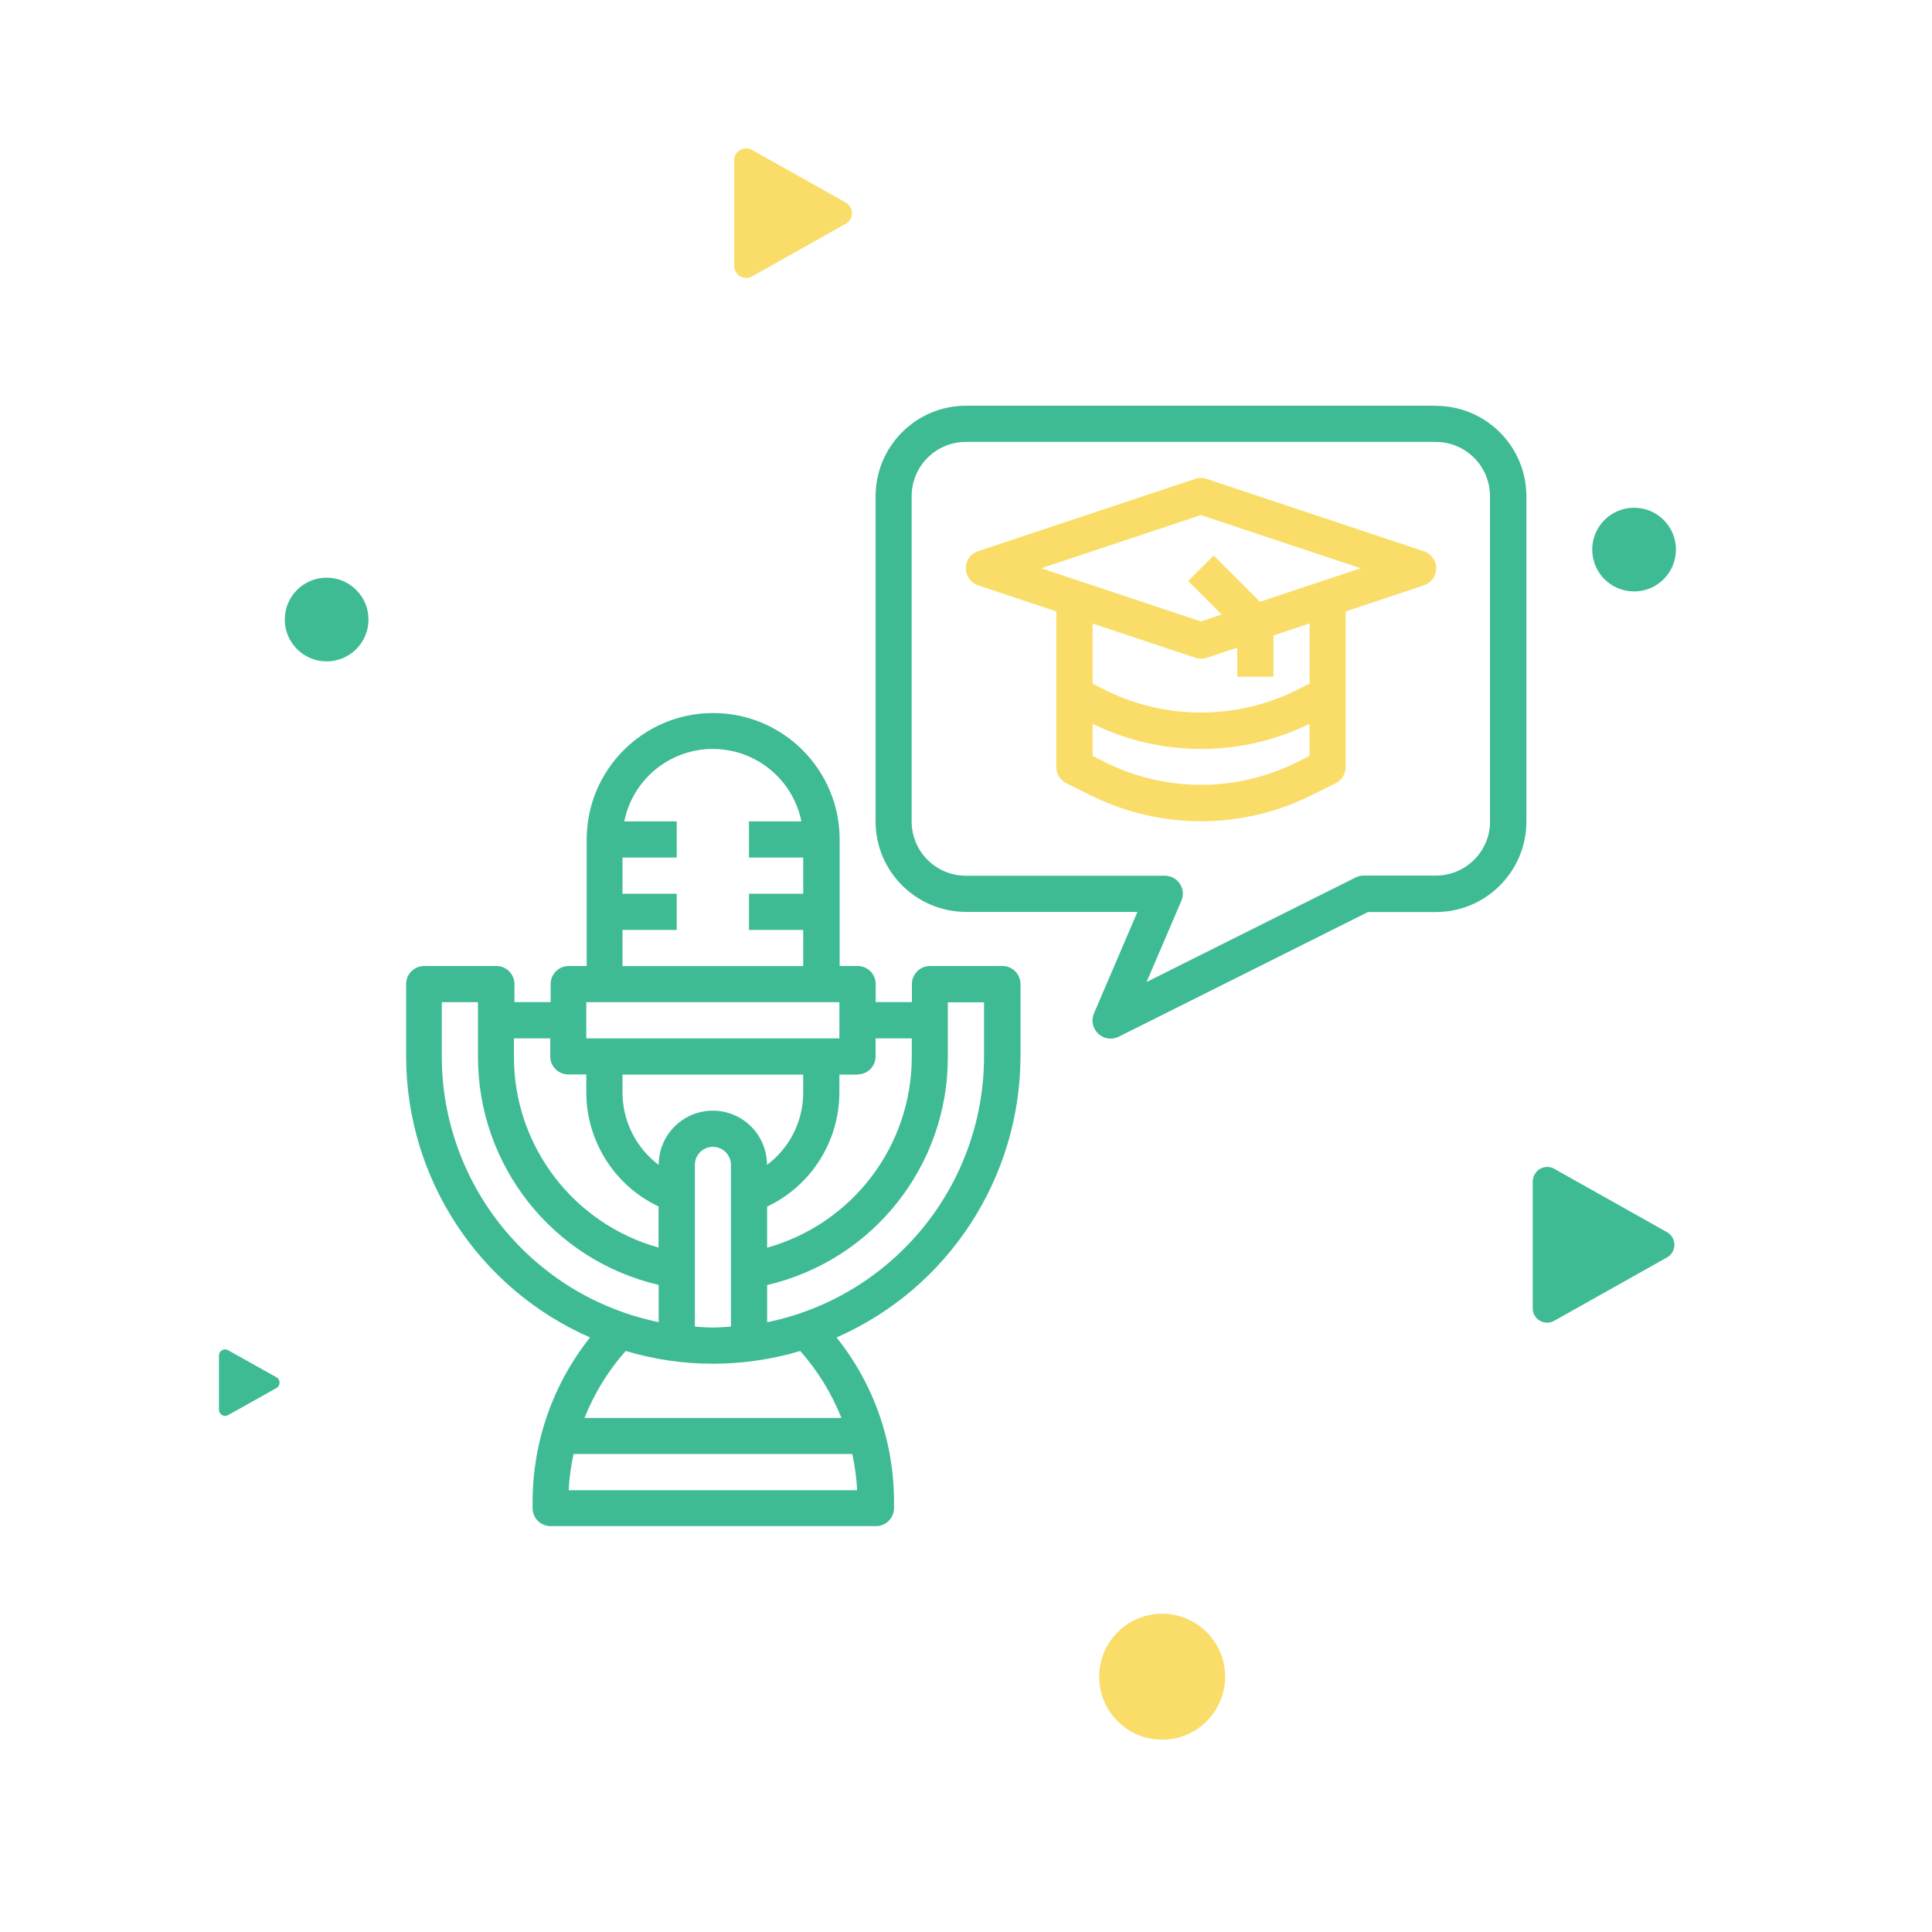 <?xml version="1.0" encoding="UTF-8"?>
<svg id="Réteg_1" data-name="Réteg 1" xmlns="http://www.w3.org/2000/svg" viewBox="0 0 150 150">
  <defs>
    <style>
      .cls-1 {
        fill: #f9dd68;
      }

      .cls-2 {
        fill: #3ebb94;
      }
    </style>
  </defs>
  <circle id="Ellipse_260" data-name="Ellipse 260" class="cls-1" cx="90.23" cy="130.18" r="4.89"/>
  <circle id="Ellipse_261" data-name="Ellipse 261" class="cls-2" cx="25.36" cy="48.1" r="3.25"/>
  <circle id="Ellipse_262" data-name="Ellipse 262" class="cls-2" cx="126.87" cy="42.67" r="3.25"/>
  <path id="Path_1387" data-name="Path 1387" class="cls-1" d="m57,12.46v8.18c0,.52.42.94.93.94.16,0,.32-.04.46-.12l7.28-4.09c.45-.25.61-.83.36-1.28-.08-.15-.21-.27-.36-.36l-7.28-4.09c-.45-.25-1.02-.09-1.28.36-.08.14-.12.3-.12.46Z"/>
  <path id="Path_1388" data-name="Path 1388" class="cls-2" d="m119,91.77v9.81c0,.62.51,1.12,1.13,1.11.19,0,.38-.05.55-.15l8.74-4.91c.54-.3.74-.98.44-1.53-.1-.18-.25-.33-.44-.44l-8.74-4.91c-.54-.31-1.23-.12-1.53.43-.09.16-.14.35-.15.54v.05Z"/>
  <path id="Path_1389" data-name="Path 1389" class="cls-2" d="m17,105.24v4.21c0,.27.22.48.48.48.08,0,.16-.02.23-.06l3.75-2.1c.23-.13.31-.42.18-.66-.04-.08-.11-.14-.18-.18l-3.75-2.1c-.23-.13-.52-.05-.65.18-.04.07-.06.16-.06.24v-.02Z"/>
  <g>
    <path class="cls-2" d="m77.81,75h-5.61c-.77,0-1.4.63-1.4,1.4v1.4h-2.81v-1.4c0-.77-.63-1.4-1.4-1.4h-1.4v-9.82c0-5.42-4.4-9.82-9.82-9.82s-9.82,4.4-9.82,9.82v9.82h-1.4c-.77,0-1.4.63-1.4,1.4v1.4h-2.81v-1.4c0-.77-.63-1.4-1.4-1.4h-5.61c-.77,0-1.4.63-1.4,1.4v5.61c.01,9.46,5.61,18.03,14.28,21.83-2.89,3.63-4.46,8.13-4.46,12.77v.48c0,.78.63,1.4,1.4,1.4h25.26c.77,0,1.4-.63,1.4-1.4v-.48c.01-4.64-1.56-9.14-4.46-12.77,8.66-3.8,14.26-12.37,14.28-21.83v-5.61c0-.77-.63-1.4-1.4-1.4Zm-11.23,8.42c.78,0,1.4-.63,1.4-1.4v-1.4h2.81v1.4c.02,6.91-4.57,12.98-11.23,14.85v-3.19c3.42-1.62,5.6-5.06,5.61-8.85v-1.4h1.4Zm-11.23,2.81c-2.32,0-4.21,1.88-4.21,4.21-1.77-1.33-2.8-3.4-2.81-5.61v-1.4h14.03v1.4c0,2.21-1.04,4.29-2.81,5.61,0-2.32-1.88-4.21-4.21-4.21Zm1.4,4.21v12.56c-.47.03-.93.07-1.4.07s-.94-.04-1.4-.07v-12.56c0-.78.63-1.4,1.4-1.4s1.4.63,1.4,1.4Zm-8.42-18.24h4.21v-2.81h-4.21v-2.81h4.21v-2.81h-4.07c.77-3.8,4.47-6.25,8.27-5.48,2.76.56,4.92,2.72,5.48,5.48h-4.07v2.81h4.21v2.81h-4.21v2.81h4.21v2.81h-14.03v-2.81Zm-2.81,5.61h19.65v2.81h-19.65v-2.81Zm-5.61,2.81h2.81v1.4c0,.77.63,1.4,1.4,1.4h1.4v1.4c.01,3.78,2.19,7.23,5.61,8.85v3.19c-6.65-1.86-11.25-7.94-11.23-14.85v-1.4Zm-5.61,1.4v-4.21h2.81v4.21c-.02,8.46,5.79,15.82,14.03,17.74v2.89c-9.79-2.01-16.83-10.63-16.84-20.63Zm32.25,33.68h-22.4c.05-.94.18-1.88.38-2.81h21.64c.2.92.33,1.86.38,2.81Zm-1.23-5.61h-19.94c.76-1.91,1.84-3.67,3.2-5.2,4.42,1.32,9.13,1.32,13.55,0,1.36,1.54,2.44,3.3,3.2,5.2Zm11.08-28.06c-.01,10-7.04,18.61-16.84,20.63v-2.89c8.24-1.92,14.06-9.28,14.03-17.74v-4.21h2.81v4.21Z"/>
    <path class="cls-2" d="m111.48,31.5h-36.48c-3.87,0-7.01,3.14-7.02,7.02v25.26c0,3.87,3.14,7.01,7.02,7.02h13.31l-3.37,7.87c-.31.71.02,1.54.73,1.85.38.17.82.15,1.19-.03l19.35-9.68h5.28c3.87,0,7.01-3.14,7.02-7.02v-25.26c0-3.87-3.14-7.01-7.02-7.02Zm4.21,32.27c0,2.32-1.88,4.21-4.21,4.21h-5.61c-.22,0-.43.05-.63.15l-16.22,8.11,2.7-6.3c.31-.71-.02-1.54-.74-1.84-.17-.07-.36-.11-.55-.11h-15.44c-2.32,0-4.21-1.88-4.21-4.21v-25.26c0-2.32,1.88-4.21,4.21-4.21h36.48c2.32,0,4.21,1.88,4.21,4.21v25.26Z"/>
    <path class="cls-1" d="m110.52,42.79h0s-16.84-5.61-16.84-5.61c-.29-.1-.6-.1-.89,0l-16.84,5.61c-.74.24-1.14,1.03-.89,1.77.14.42.47.76.89.89l6.06,2.02v12.08c0,.53.3,1.02.78,1.26l1.85.92c5.42,2.71,11.79,2.71,17.21,0l1.85-.92c.48-.24.78-.72.78-1.26v-12.08l6.06-2.02c.74-.24,1.14-1.04.89-1.77-.14-.42-.47-.76-.89-.89Zm-8.86,15.9l-1.07.54c-4.63,2.27-10.06,2.27-14.69,0l-1.07-.54v-2.49c5.31,2.6,11.53,2.6,16.84,0v2.49Zm0-5.61l-1.07.54c-4.63,2.27-10.06,2.27-14.69,0l-1.07-.54v-4.67l7.98,2.66c.29.1.6.1.89,0l2.36-.79v2.26h2.81v-3.2l2.81-.94v4.67Zm-3.83-6.35l-3.6-3.6-1.98,1.98,2.6,2.6-1.61.54-12.4-4.13,12.4-4.13,12.4,4.13-7.81,2.6Z"/>
  </g>
</svg>